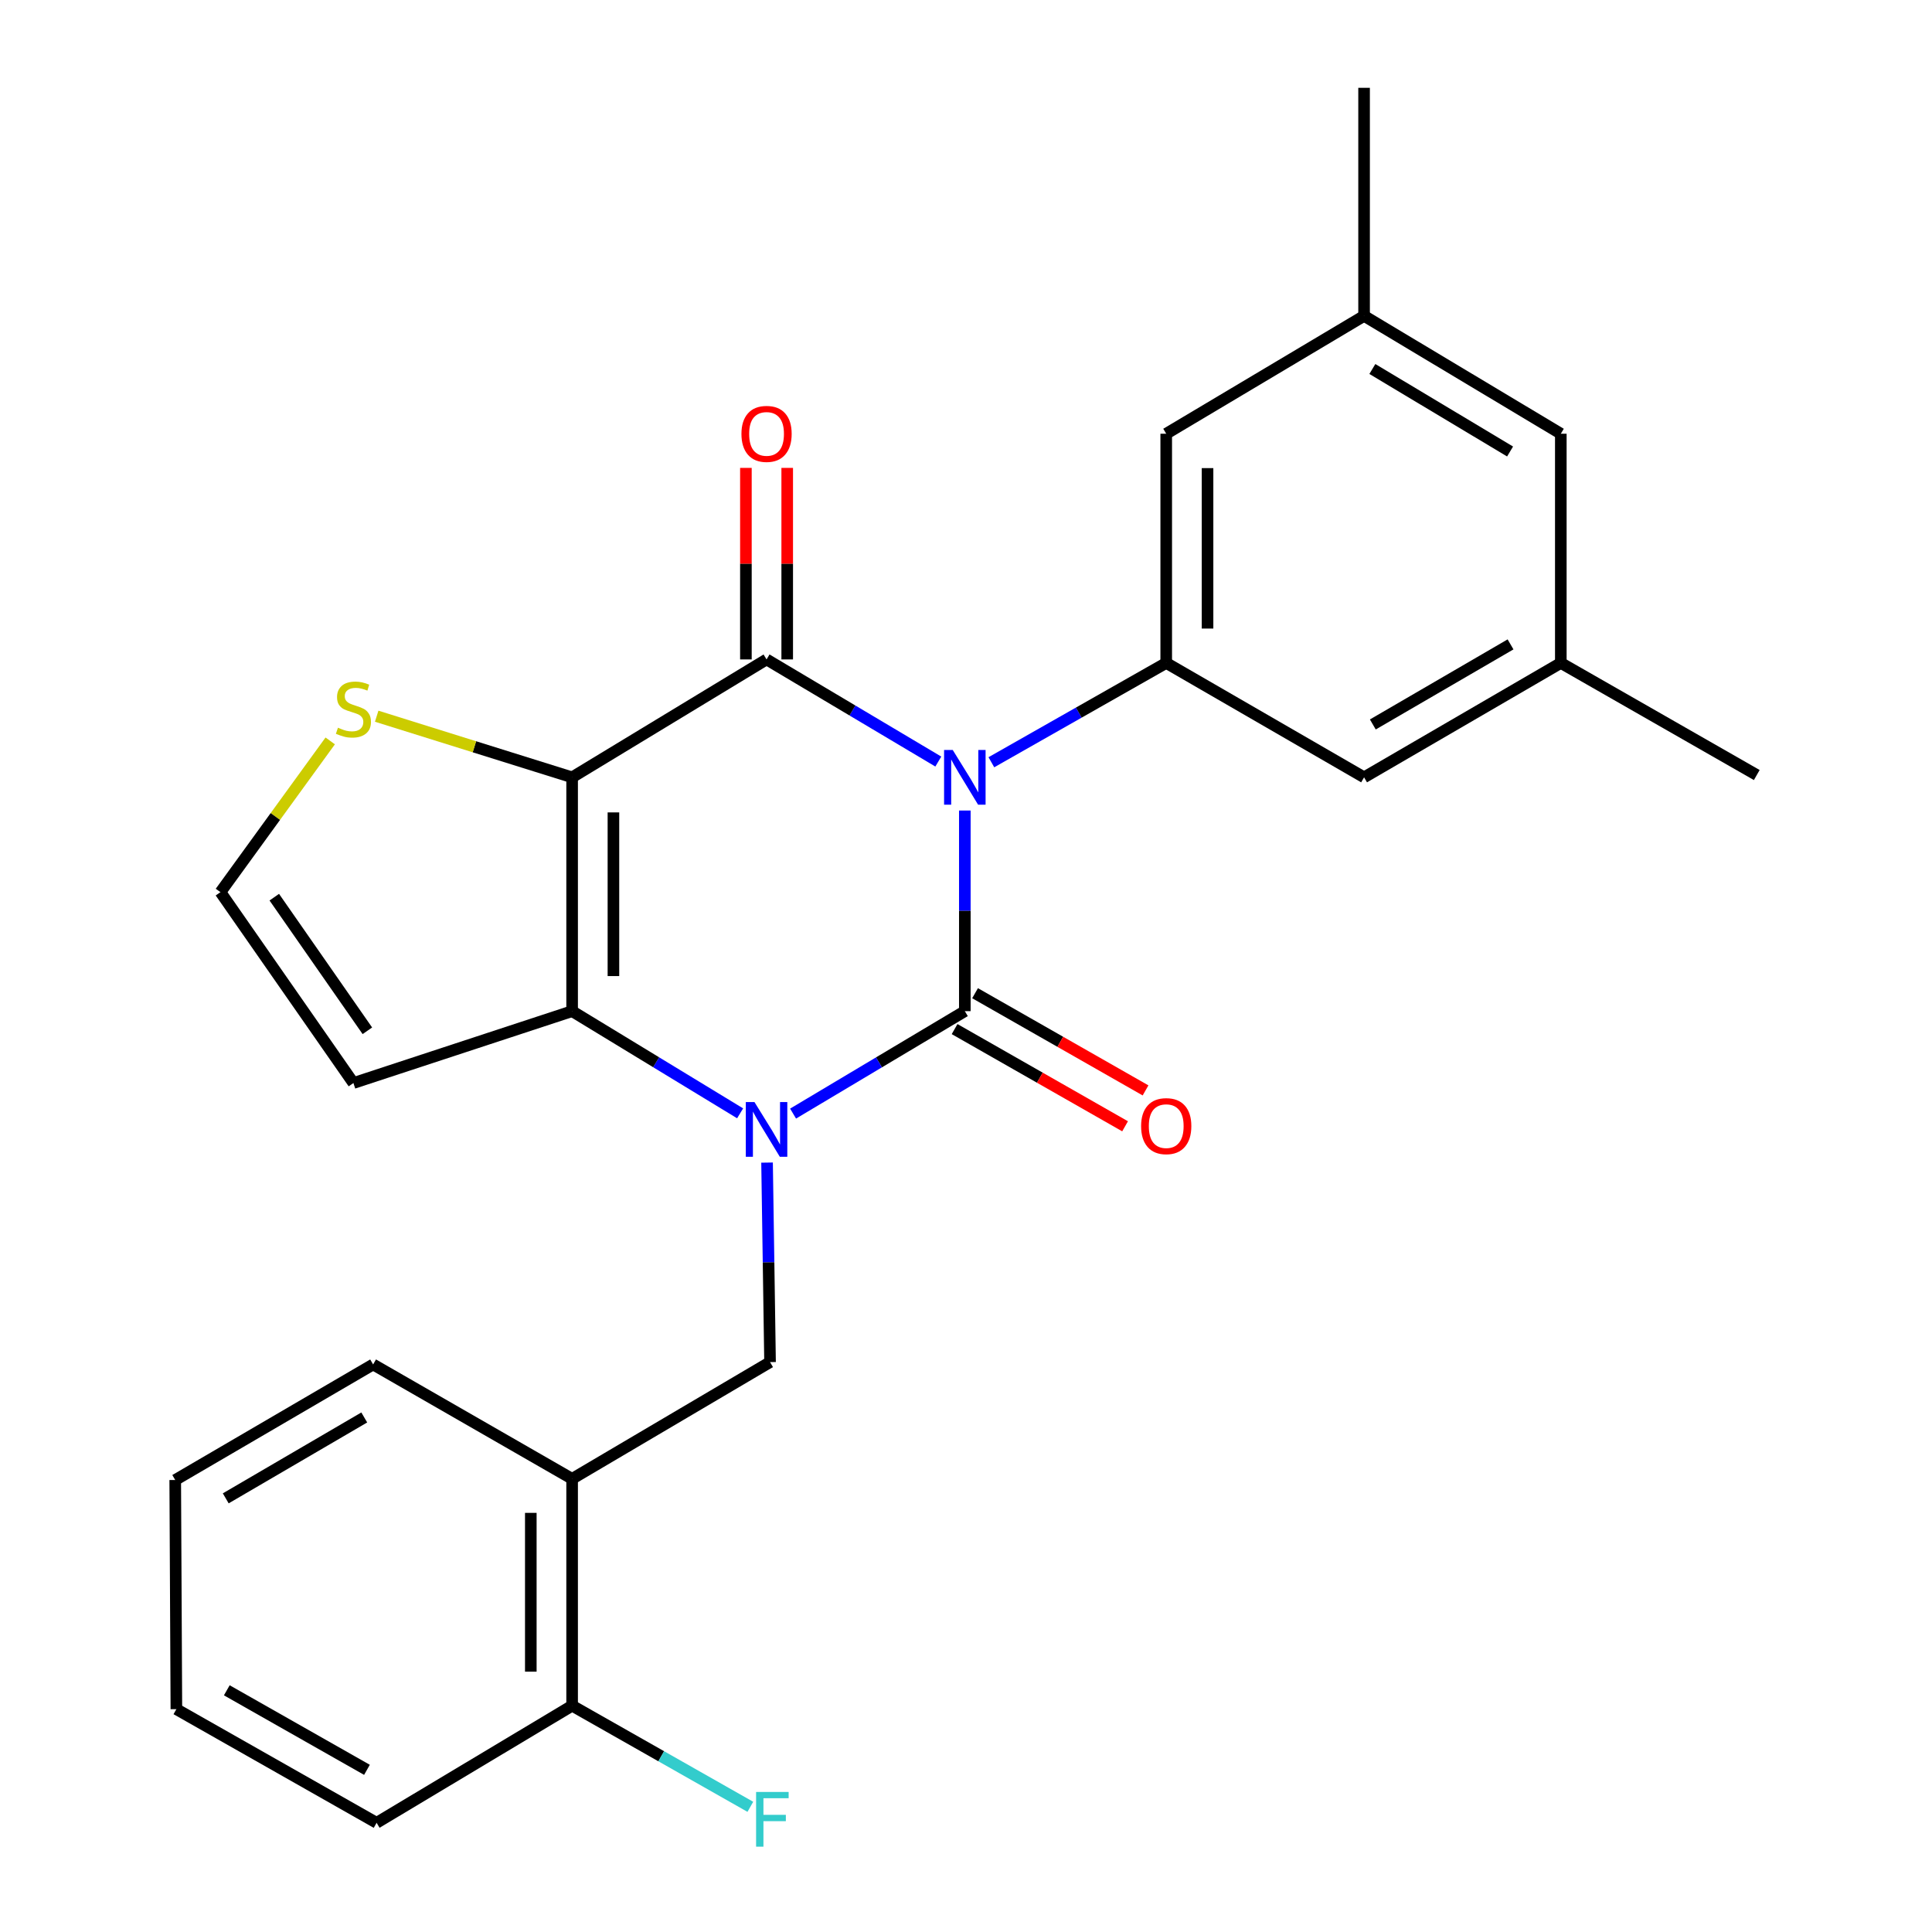 <?xml version='1.0' encoding='iso-8859-1'?>
<svg version='1.1' baseProfile='full'
              xmlns='http://www.w3.org/2000/svg'
                      xmlns:rdkit='http://www.rdkit.org/xml'
                      xmlns:xlink='http://www.w3.org/1999/xlink'
                  xml:space='preserve'
width='1000px' height='1000px' viewBox='0 0 1000 1000'>
<!-- END OF HEADER -->
<rect style='opacity:1.0;fill:#FFFFFF;stroke:none' width='1000' height='1000' x='0' y='0'> </rect>
<path class='bond-0' d='M 499.394,419.529 L 499.394,471.45' style='fill:none;fill-rule:evenodd;stroke:#0000FF;stroke-width:6px;stroke-linecap:butt;stroke-linejoin:miter;stroke-opacity:1' />
<path class='bond-0' d='M 499.394,471.45 L 499.394,523.37' style='fill:none;fill-rule:evenodd;stroke:#000000;stroke-width:6px;stroke-linecap:butt;stroke-linejoin:miter;stroke-opacity:1' />
<path class='bond-2' d='M 485.669,394.182 L 441.219,367.751' style='fill:none;fill-rule:evenodd;stroke:#0000FF;stroke-width:6px;stroke-linecap:butt;stroke-linejoin:miter;stroke-opacity:1' />
<path class='bond-2' d='M 441.219,367.751 L 396.769,341.32' style='fill:none;fill-rule:evenodd;stroke:#000000;stroke-width:6px;stroke-linecap:butt;stroke-linejoin:miter;stroke-opacity:1' />
<path class='bond-5' d='M 513.131,394.541 L 558.383,368.839' style='fill:none;fill-rule:evenodd;stroke:#0000FF;stroke-width:6px;stroke-linecap:butt;stroke-linejoin:miter;stroke-opacity:1' />
<path class='bond-5' d='M 558.383,368.839 L 603.635,343.137' style='fill:none;fill-rule:evenodd;stroke:#000000;stroke-width:6px;stroke-linecap:butt;stroke-linejoin:miter;stroke-opacity:1' />
<path class='bond-1' d='M 499.394,523.37 L 454.945,549.883' style='fill:none;fill-rule:evenodd;stroke:#000000;stroke-width:6px;stroke-linecap:butt;stroke-linejoin:miter;stroke-opacity:1' />
<path class='bond-1' d='M 454.945,549.883 L 410.496,576.396' style='fill:none;fill-rule:evenodd;stroke:#0000FF;stroke-width:6px;stroke-linecap:butt;stroke-linejoin:miter;stroke-opacity:1' />
<path class='bond-10' d='M 494.099,532.658 L 538.219,557.813' style='fill:none;fill-rule:evenodd;stroke:#000000;stroke-width:6px;stroke-linecap:butt;stroke-linejoin:miter;stroke-opacity:1' />
<path class='bond-10' d='M 538.219,557.813 L 582.34,582.968' style='fill:none;fill-rule:evenodd;stroke:#FF0000;stroke-width:6px;stroke-linecap:butt;stroke-linejoin:miter;stroke-opacity:1' />
<path class='bond-10' d='M 504.69,514.082 L 548.81,539.237' style='fill:none;fill-rule:evenodd;stroke:#000000;stroke-width:6px;stroke-linecap:butt;stroke-linejoin:miter;stroke-opacity:1' />
<path class='bond-10' d='M 548.81,539.237 L 592.93,564.392' style='fill:none;fill-rule:evenodd;stroke:#FF0000;stroke-width:6px;stroke-linecap:butt;stroke-linejoin:miter;stroke-opacity:1' />
<path class='bond-6' d='M 397.026,601.755 L 397.801,653.391' style='fill:none;fill-rule:evenodd;stroke:#0000FF;stroke-width:6px;stroke-linecap:butt;stroke-linejoin:miter;stroke-opacity:1' />
<path class='bond-6' d='M 397.801,653.391 L 398.575,705.028' style='fill:none;fill-rule:evenodd;stroke:#000000;stroke-width:6px;stroke-linecap:butt;stroke-linejoin:miter;stroke-opacity:1' />
<path class='bond-26' d='M 383.084,576.26 L 339.606,549.815' style='fill:none;fill-rule:evenodd;stroke:#0000FF;stroke-width:6px;stroke-linecap:butt;stroke-linejoin:miter;stroke-opacity:1' />
<path class='bond-26' d='M 339.606,549.815 L 296.128,523.37' style='fill:none;fill-rule:evenodd;stroke:#000000;stroke-width:6px;stroke-linecap:butt;stroke-linejoin:miter;stroke-opacity:1' />
<path class='bond-3' d='M 396.769,341.32 L 296.128,402.344' style='fill:none;fill-rule:evenodd;stroke:#000000;stroke-width:6px;stroke-linecap:butt;stroke-linejoin:miter;stroke-opacity:1' />
<path class='bond-12' d='M 407.46,341.32 L 407.46,291.75' style='fill:none;fill-rule:evenodd;stroke:#000000;stroke-width:6px;stroke-linecap:butt;stroke-linejoin:miter;stroke-opacity:1' />
<path class='bond-12' d='M 407.46,291.75 L 407.46,242.18' style='fill:none;fill-rule:evenodd;stroke:#FF0000;stroke-width:6px;stroke-linecap:butt;stroke-linejoin:miter;stroke-opacity:1' />
<path class='bond-12' d='M 386.078,341.32 L 386.078,291.75' style='fill:none;fill-rule:evenodd;stroke:#000000;stroke-width:6px;stroke-linecap:butt;stroke-linejoin:miter;stroke-opacity:1' />
<path class='bond-12' d='M 386.078,291.75 L 386.078,242.18' style='fill:none;fill-rule:evenodd;stroke:#FF0000;stroke-width:6px;stroke-linecap:butt;stroke-linejoin:miter;stroke-opacity:1' />
<path class='bond-4' d='M 296.128,402.344 L 296.128,523.37' style='fill:none;fill-rule:evenodd;stroke:#000000;stroke-width:6px;stroke-linecap:butt;stroke-linejoin:miter;stroke-opacity:1' />
<path class='bond-4' d='M 317.511,420.498 L 317.511,505.216' style='fill:none;fill-rule:evenodd;stroke:#000000;stroke-width:6px;stroke-linecap:butt;stroke-linejoin:miter;stroke-opacity:1' />
<path class='bond-7' d='M 296.128,402.344 L 245.552,386.527' style='fill:none;fill-rule:evenodd;stroke:#000000;stroke-width:6px;stroke-linecap:butt;stroke-linejoin:miter;stroke-opacity:1' />
<path class='bond-7' d='M 245.552,386.527 L 194.975,370.71' style='fill:none;fill-rule:evenodd;stroke:#CCCC00;stroke-width:6px;stroke-linecap:butt;stroke-linejoin:miter;stroke-opacity:1' />
<path class='bond-8' d='M 296.128,523.37 L 182.93,560.576' style='fill:none;fill-rule:evenodd;stroke:#000000;stroke-width:6px;stroke-linecap:butt;stroke-linejoin:miter;stroke-opacity:1' />
<path class='bond-13' d='M 603.635,343.137 L 603.635,224.499' style='fill:none;fill-rule:evenodd;stroke:#000000;stroke-width:6px;stroke-linecap:butt;stroke-linejoin:miter;stroke-opacity:1' />
<path class='bond-13' d='M 625.018,325.342 L 625.018,242.295' style='fill:none;fill-rule:evenodd;stroke:#000000;stroke-width:6px;stroke-linecap:butt;stroke-linejoin:miter;stroke-opacity:1' />
<path class='bond-14' d='M 603.635,343.137 L 706.046,402.344' style='fill:none;fill-rule:evenodd;stroke:#000000;stroke-width:6px;stroke-linecap:butt;stroke-linejoin:miter;stroke-opacity:1' />
<path class='bond-9' d='M 398.575,705.028 L 296.128,765.446' style='fill:none;fill-rule:evenodd;stroke:#000000;stroke-width:6px;stroke-linecap:butt;stroke-linejoin:miter;stroke-opacity:1' />
<path class='bond-11' d='M 170.921,383.49 L 142.511,422.633' style='fill:none;fill-rule:evenodd;stroke:#CCCC00;stroke-width:6px;stroke-linecap:butt;stroke-linejoin:miter;stroke-opacity:1' />
<path class='bond-11' d='M 142.511,422.633 L 114.102,461.776' style='fill:none;fill-rule:evenodd;stroke:#000000;stroke-width:6px;stroke-linecap:butt;stroke-linejoin:miter;stroke-opacity:1' />
<path class='bond-28' d='M 182.93,560.576 L 114.102,461.776' style='fill:none;fill-rule:evenodd;stroke:#000000;stroke-width:6px;stroke-linecap:butt;stroke-linejoin:miter;stroke-opacity:1' />
<path class='bond-28' d='M 190.151,533.533 L 141.971,464.373' style='fill:none;fill-rule:evenodd;stroke:#000000;stroke-width:6px;stroke-linecap:butt;stroke-linejoin:miter;stroke-opacity:1' />
<path class='bond-15' d='M 296.128,765.446 L 296.128,882.861' style='fill:none;fill-rule:evenodd;stroke:#000000;stroke-width:6px;stroke-linecap:butt;stroke-linejoin:miter;stroke-opacity:1' />
<path class='bond-15' d='M 274.745,783.058 L 274.745,865.248' style='fill:none;fill-rule:evenodd;stroke:#000000;stroke-width:6px;stroke-linecap:butt;stroke-linejoin:miter;stroke-opacity:1' />
<path class='bond-20' d='M 296.128,765.446 L 193.123,706.239' style='fill:none;fill-rule:evenodd;stroke:#000000;stroke-width:6px;stroke-linecap:butt;stroke-linejoin:miter;stroke-opacity:1' />
<path class='bond-16' d='M 603.635,224.499 L 706.046,163.499' style='fill:none;fill-rule:evenodd;stroke:#000000;stroke-width:6px;stroke-linecap:butt;stroke-linejoin:miter;stroke-opacity:1' />
<path class='bond-17' d='M 706.046,402.344 L 807.875,343.137' style='fill:none;fill-rule:evenodd;stroke:#000000;stroke-width:6px;stroke-linecap:butt;stroke-linejoin:miter;stroke-opacity:1' />
<path class='bond-17' d='M 710.573,374.978 L 781.853,333.533' style='fill:none;fill-rule:evenodd;stroke:#000000;stroke-width:6px;stroke-linecap:butt;stroke-linejoin:miter;stroke-opacity:1' />
<path class='bond-19' d='M 296.128,882.861 L 342.252,909.033' style='fill:none;fill-rule:evenodd;stroke:#000000;stroke-width:6px;stroke-linecap:butt;stroke-linejoin:miter;stroke-opacity:1' />
<path class='bond-19' d='M 342.252,909.033 L 388.375,935.206' style='fill:none;fill-rule:evenodd;stroke:#33CCCC;stroke-width:6px;stroke-linecap:butt;stroke-linejoin:miter;stroke-opacity:1' />
<path class='bond-21' d='M 296.128,882.861 L 194.928,943.481' style='fill:none;fill-rule:evenodd;stroke:#000000;stroke-width:6px;stroke-linecap:butt;stroke-linejoin:miter;stroke-opacity:1' />
<path class='bond-22' d='M 706.046,163.499 L 706.046,45.455' style='fill:none;fill-rule:evenodd;stroke:#000000;stroke-width:6px;stroke-linecap:butt;stroke-linejoin:miter;stroke-opacity:1' />
<path class='bond-27' d='M 706.046,163.499 L 807.875,224.499' style='fill:none;fill-rule:evenodd;stroke:#000000;stroke-width:6px;stroke-linecap:butt;stroke-linejoin:miter;stroke-opacity:1' />
<path class='bond-27' d='M 710.332,190.992 L 781.613,233.692' style='fill:none;fill-rule:evenodd;stroke:#000000;stroke-width:6px;stroke-linecap:butt;stroke-linejoin:miter;stroke-opacity:1' />
<path class='bond-18' d='M 807.875,343.137 L 807.875,224.499' style='fill:none;fill-rule:evenodd;stroke:#000000;stroke-width:6px;stroke-linecap:butt;stroke-linejoin:miter;stroke-opacity:1' />
<path class='bond-23' d='M 807.875,343.137 L 909.301,401.156' style='fill:none;fill-rule:evenodd;stroke:#000000;stroke-width:6px;stroke-linecap:butt;stroke-linejoin:miter;stroke-opacity:1' />
<path class='bond-24' d='M 193.123,706.239 L 90.699,766.052' style='fill:none;fill-rule:evenodd;stroke:#000000;stroke-width:6px;stroke-linecap:butt;stroke-linejoin:miter;stroke-opacity:1' />
<path class='bond-24' d='M 188.542,733.676 L 116.846,775.545' style='fill:none;fill-rule:evenodd;stroke:#000000;stroke-width:6px;stroke-linecap:butt;stroke-linejoin:miter;stroke-opacity:1' />
<path class='bond-29' d='M 194.928,943.481 L 91.293,884.666' style='fill:none;fill-rule:evenodd;stroke:#000000;stroke-width:6px;stroke-linecap:butt;stroke-linejoin:miter;stroke-opacity:1' />
<path class='bond-29' d='M 189.937,916.062 L 117.392,874.892' style='fill:none;fill-rule:evenodd;stroke:#000000;stroke-width:6px;stroke-linecap:butt;stroke-linejoin:miter;stroke-opacity:1' />
<path class='bond-25' d='M 90.699,766.052 L 91.293,884.666' style='fill:none;fill-rule:evenodd;stroke:#000000;stroke-width:6px;stroke-linecap:butt;stroke-linejoin:miter;stroke-opacity:1' />
<path  class='atom-0' d='M 493.134 388.184
L 502.414 403.184
Q 503.334 404.664, 504.814 407.344
Q 506.294 410.024, 506.374 410.184
L 506.374 388.184
L 510.134 388.184
L 510.134 416.504
L 506.254 416.504
L 496.294 400.104
Q 495.134 398.184, 493.894 395.984
Q 492.694 393.784, 492.334 393.104
L 492.334 416.504
L 488.654 416.504
L 488.654 388.184
L 493.134 388.184
' fill='#0000FF'/>
<path  class='atom-2' d='M 390.509 570.424
L 399.789 585.424
Q 400.709 586.904, 402.189 589.584
Q 403.669 592.264, 403.749 592.424
L 403.749 570.424
L 407.509 570.424
L 407.509 598.744
L 403.629 598.744
L 393.669 582.344
Q 392.509 580.424, 391.269 578.224
Q 390.069 576.024, 389.709 575.344
L 389.709 598.744
L 386.029 598.744
L 386.029 570.424
L 390.509 570.424
' fill='#0000FF'/>
<path  class='atom-8' d='M 174.93 376.663
Q 175.25 376.783, 176.57 377.343
Q 177.89 377.903, 179.33 378.263
Q 180.81 378.583, 182.25 378.583
Q 184.93 378.583, 186.49 377.303
Q 188.05 375.983, 188.05 373.703
Q 188.05 372.143, 187.25 371.183
Q 186.49 370.223, 185.29 369.703
Q 184.09 369.183, 182.09 368.583
Q 179.57 367.823, 178.05 367.103
Q 176.57 366.383, 175.49 364.863
Q 174.45 363.343, 174.45 360.783
Q 174.45 357.223, 176.85 355.023
Q 179.29 352.823, 184.09 352.823
Q 187.37 352.823, 191.09 354.383
L 190.17 357.463
Q 186.77 356.063, 184.21 356.063
Q 181.45 356.063, 179.93 357.223
Q 178.41 358.343, 178.45 360.303
Q 178.45 361.823, 179.21 362.743
Q 180.01 363.663, 181.13 364.183
Q 182.29 364.703, 184.21 365.303
Q 186.77 366.103, 188.29 366.903
Q 189.81 367.703, 190.89 369.343
Q 192.01 370.943, 192.01 373.703
Q 192.01 377.623, 189.37 379.743
Q 186.77 381.823, 182.41 381.823
Q 179.89 381.823, 177.97 381.263
Q 176.09 380.743, 173.85 379.823
L 174.93 376.663
' fill='#CCCC00'/>
<path  class='atom-11' d='M 590.635 582.882
Q 590.635 576.082, 593.995 572.282
Q 597.355 568.482, 603.635 568.482
Q 609.915 568.482, 613.275 572.282
Q 616.635 576.082, 616.635 582.882
Q 616.635 589.762, 613.235 593.682
Q 609.835 597.562, 603.635 597.562
Q 597.395 597.562, 593.995 593.682
Q 590.635 589.802, 590.635 582.882
M 603.635 594.362
Q 607.955 594.362, 610.275 591.482
Q 612.635 588.562, 612.635 582.882
Q 612.635 577.322, 610.275 574.522
Q 607.955 571.682, 603.635 571.682
Q 599.315 571.682, 596.955 574.482
Q 594.635 577.282, 594.635 582.882
Q 594.635 588.602, 596.955 591.482
Q 599.315 594.362, 603.635 594.362
' fill='#FF0000'/>
<path  class='atom-13' d='M 383.769 224.579
Q 383.769 217.779, 387.129 213.979
Q 390.489 210.179, 396.769 210.179
Q 403.049 210.179, 406.409 213.979
Q 409.769 217.779, 409.769 224.579
Q 409.769 231.459, 406.369 235.379
Q 402.969 239.259, 396.769 239.259
Q 390.529 239.259, 387.129 235.379
Q 383.769 231.499, 383.769 224.579
M 396.769 236.059
Q 401.089 236.059, 403.409 233.179
Q 405.769 230.259, 405.769 224.579
Q 405.769 219.019, 403.409 216.219
Q 401.089 213.379, 396.769 213.379
Q 392.449 213.379, 390.089 216.179
Q 387.769 218.979, 387.769 224.579
Q 387.769 230.299, 390.089 233.179
Q 392.449 236.059, 396.769 236.059
' fill='#FF0000'/>
<path  class='atom-20' d='M 391.355 927.515
L 408.195 927.515
L 408.195 930.755
L 395.155 930.755
L 395.155 939.355
L 406.755 939.355
L 406.755 942.635
L 395.155 942.635
L 395.155 955.835
L 391.355 955.835
L 391.355 927.515
' fill='#33CCCC'/>
</svg>
